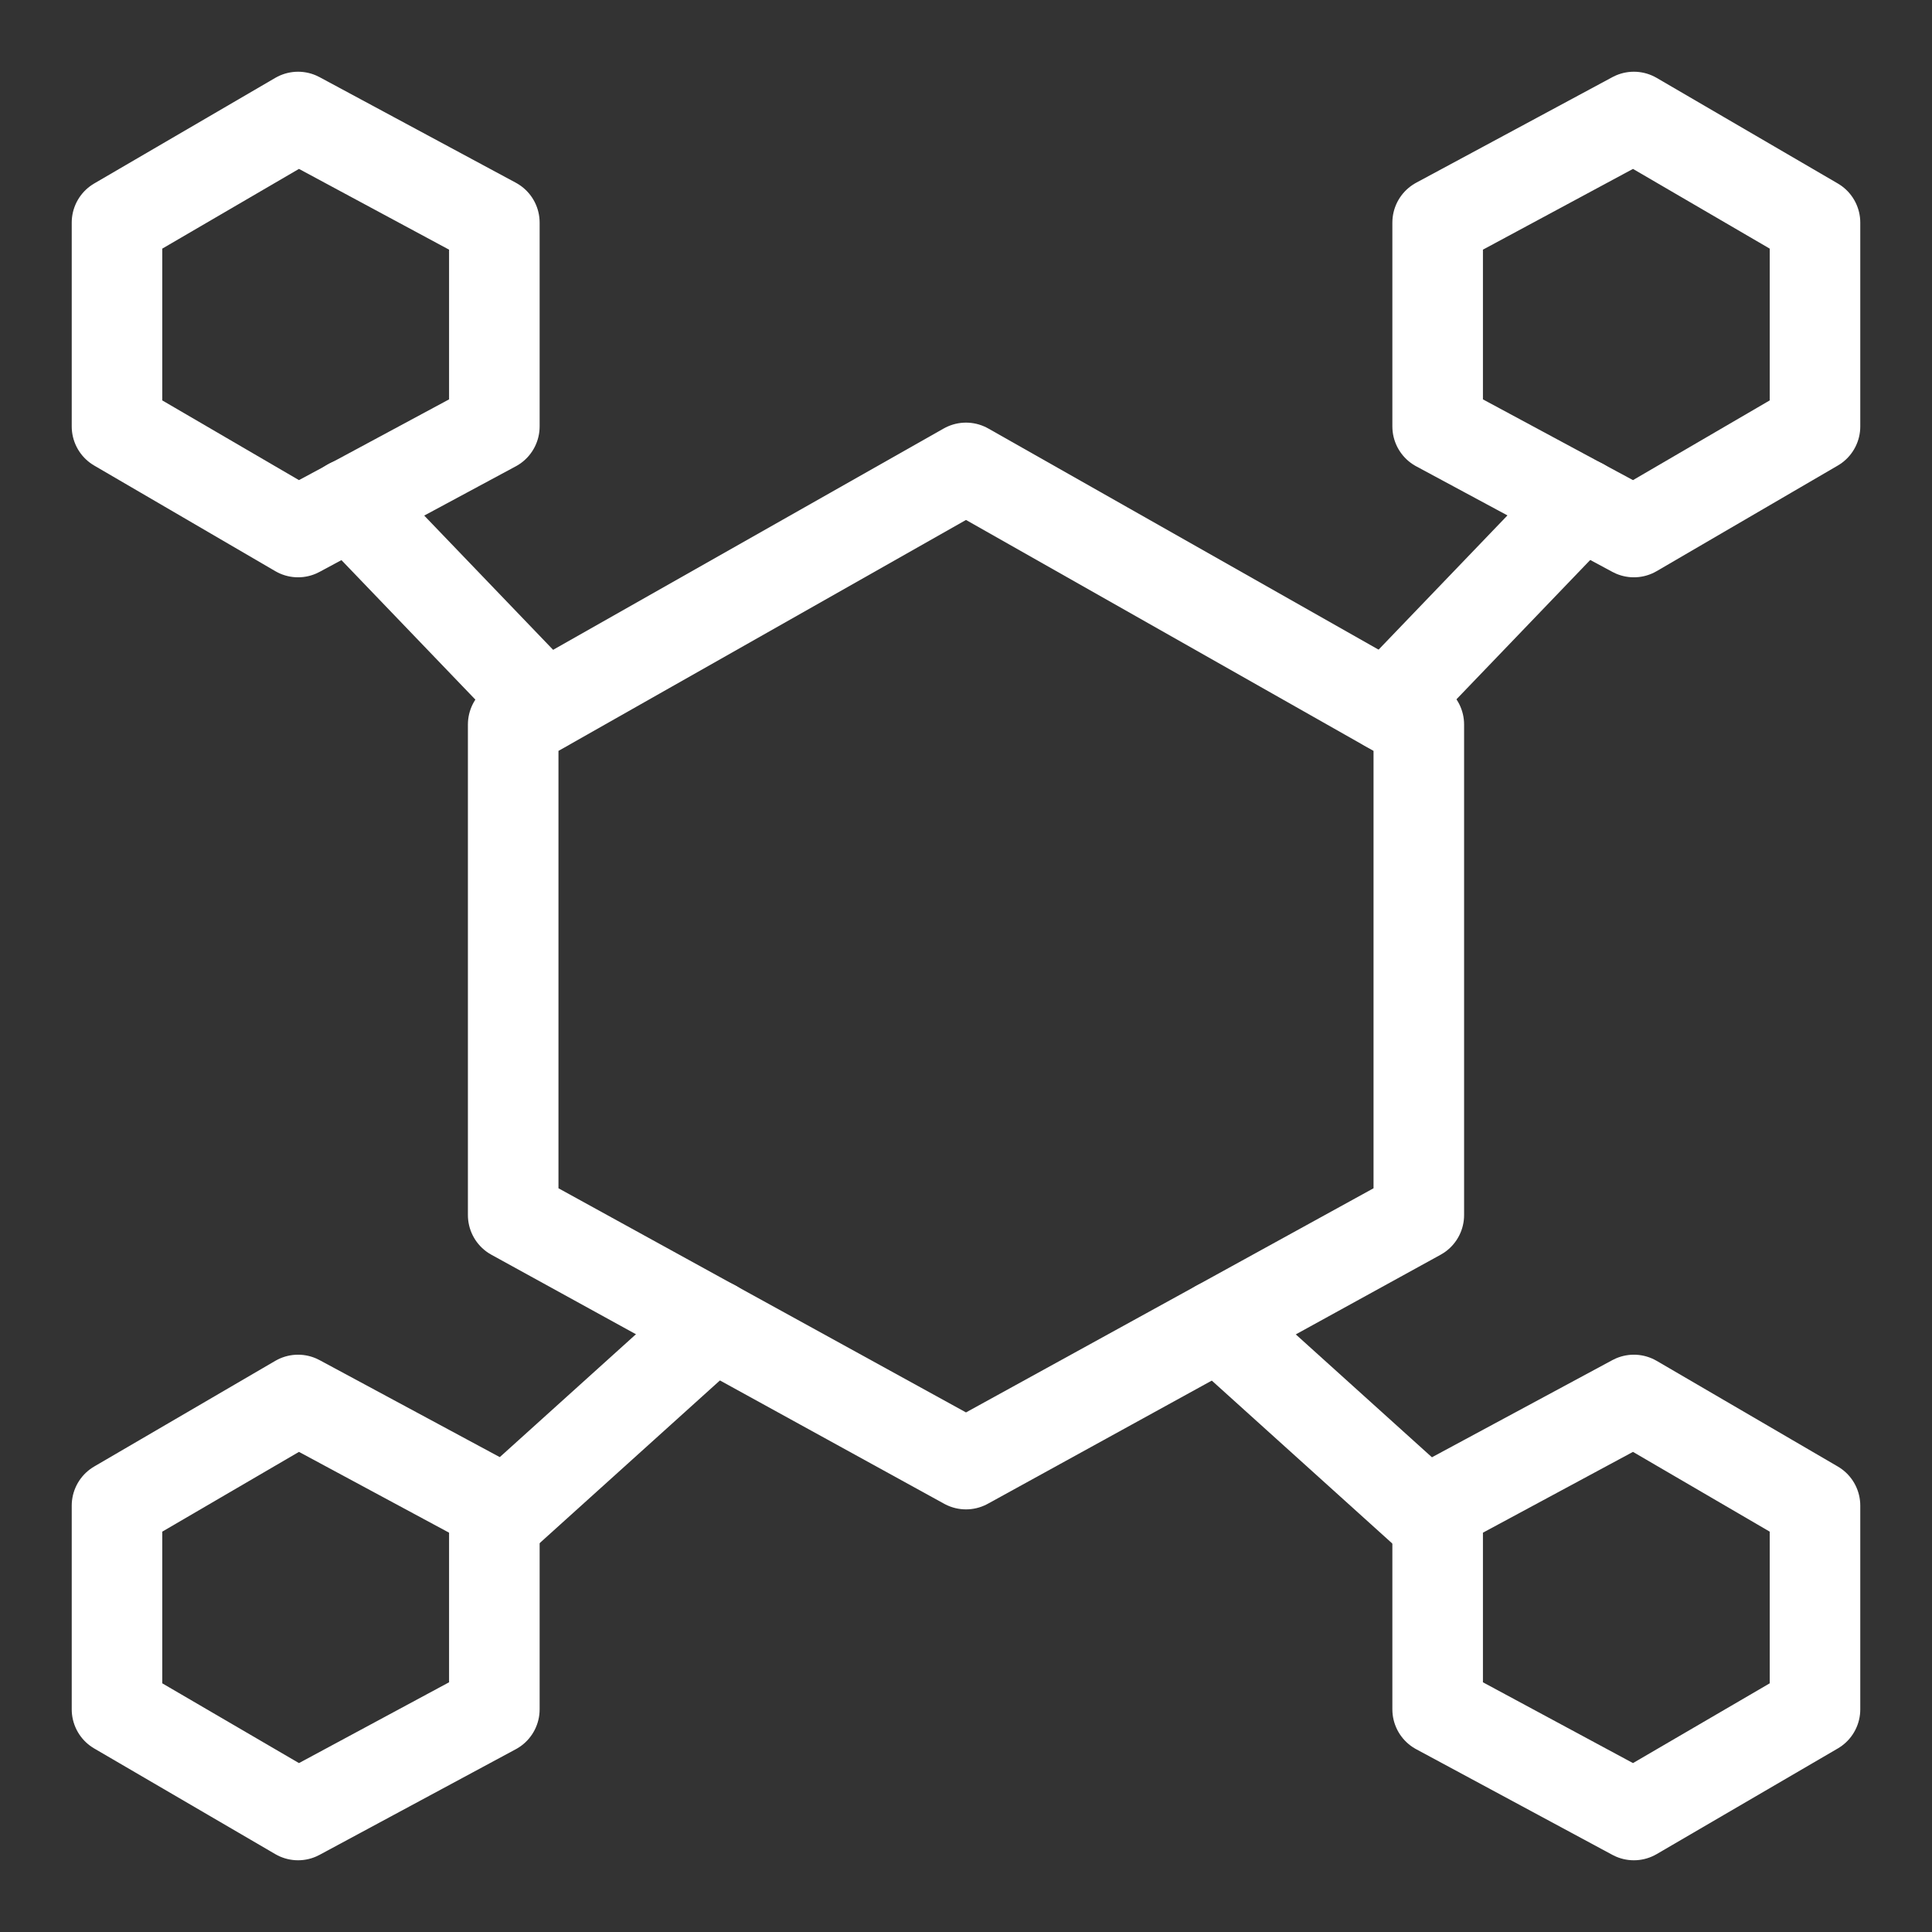 <svg width="32" height="32" viewBox="0 0 32 32" fill="none" xmlns="http://www.w3.org/2000/svg">
<rect x="0" y="0" width="32" height="32" fill="#333333" stroke="none"/>
<g clip-path="url(#clip0_16386_11384)">
<path d="M8.188 7.063L4.937 8.812L1.938 7.063V3.687L4.937 1.938L8.188 3.687V7.063Z" stroke="white" stroke-width="1.5" stroke-miterlimit="10" stroke-linecap="round" stroke-linejoin="round"/>
<path d="M8.188 28.312L4.937 30.062L1.938 28.312V24.938L4.937 23.188L8.188 24.938V28.312Z" stroke="white" stroke-width="1.5" stroke-miterlimit="10" stroke-linecap="round" stroke-linejoin="round"/>
<path d="M30.062 28.312L27.062 30.062L23.812 28.312V24.938L27.062 23.188L30.062 24.938V28.312Z" stroke="white" stroke-width="1.5" stroke-miterlimit="10" stroke-linecap="round" stroke-linejoin="round"/>
<path d="M30.062 7.063L27.062 8.812L23.812 7.063V3.687L27.062 1.938L30.062 3.687V7.063Z" stroke="white" stroke-width="1.5" stroke-miterlimit="10" stroke-linecap="round" stroke-linejoin="round"/>
<path d="M8.188 25.226L11.819 21.949" stroke="white" stroke-width="1.5" stroke-miterlimit="10" stroke-linecap="round" stroke-linejoin="round"/>
<path d="M9.021 11.7L5.799 8.344" stroke="white" stroke-width="1.5" stroke-miterlimit="10" stroke-linecap="round" stroke-linejoin="round"/>
<path d="M23.813 25.234L20.178 21.953" stroke="white" stroke-width="1.5" stroke-miterlimit="10" stroke-linecap="round" stroke-linejoin="round"/>
<path d="M22.973 11.698L26.193 8.344" stroke="white" stroke-width="1.5" stroke-miterlimit="10" stroke-linecap="round" stroke-linejoin="round"/>
<path d="M23.5 20.125L16 24.25L8.5 20.125V12L16 7.75L23.5 12V20.125Z" stroke="white" stroke-width="1.5" stroke-miterlimit="10" stroke-linecap="round" stroke-linejoin="round"/>
</g>
<defs>
<clipPath id="clip0_16386_11384">
<rect width="30" height="30" fill="white" transform="translate(1 1)"/>
</clipPath>
</defs>
</svg>
